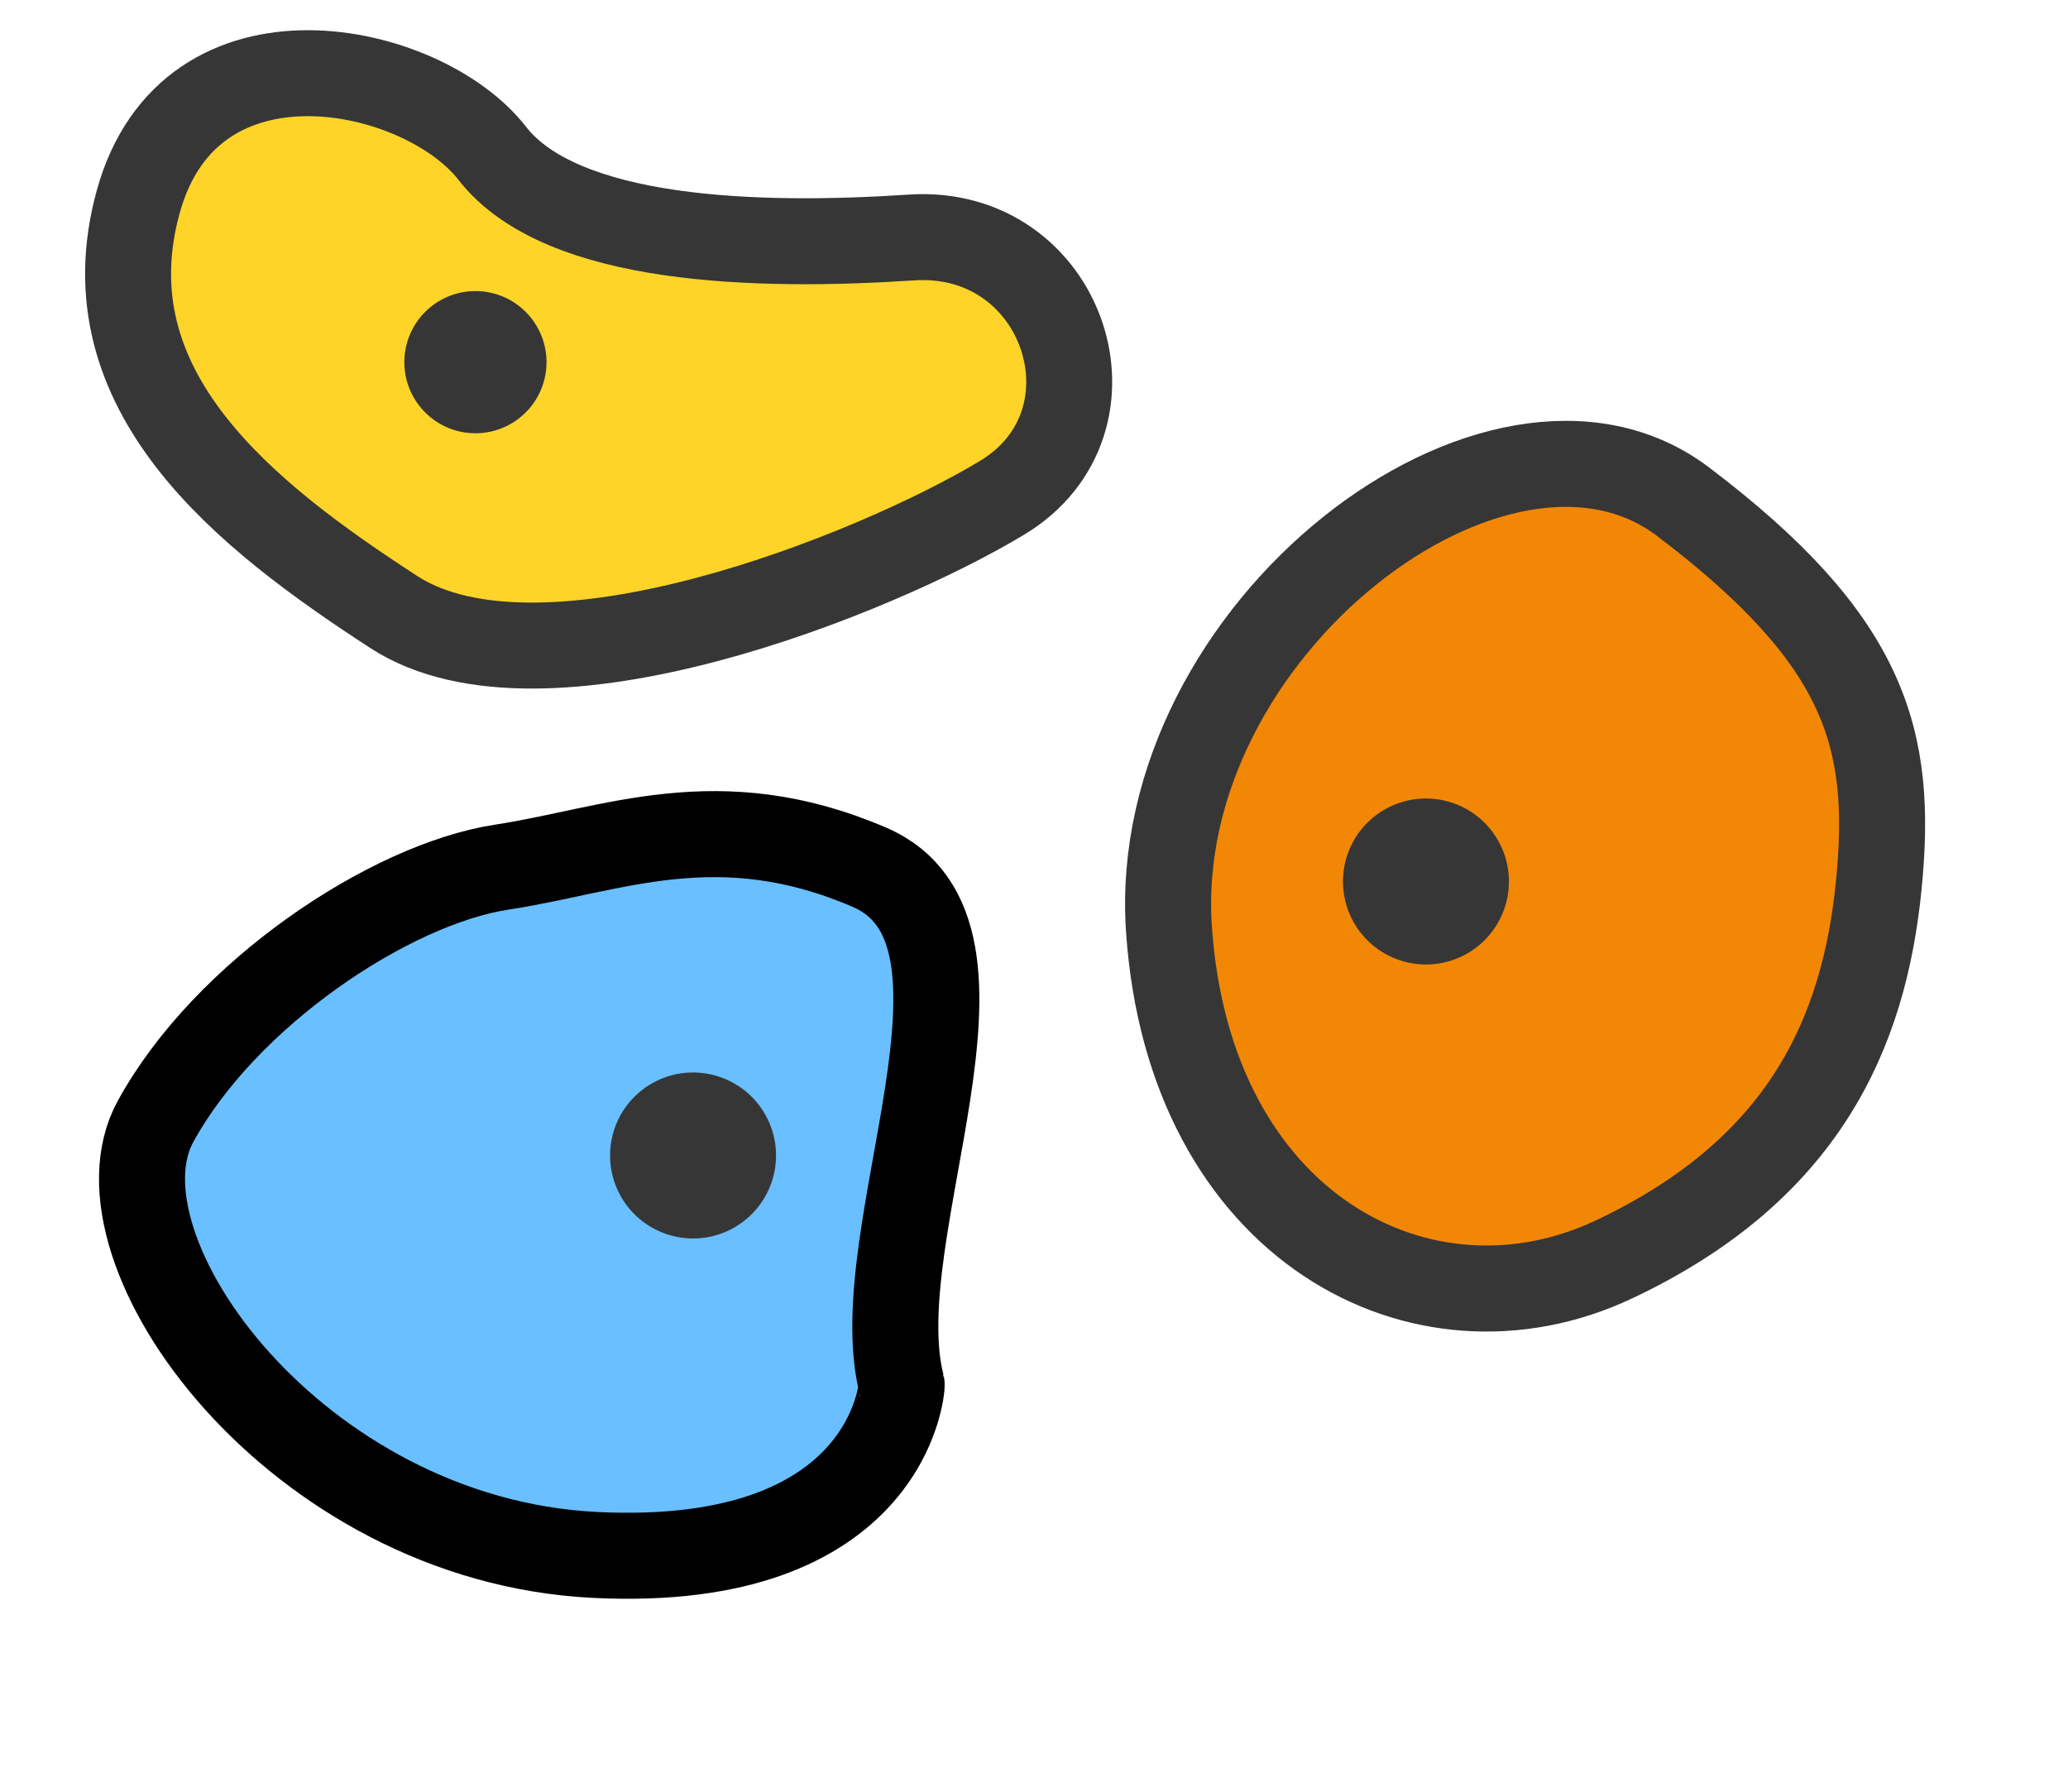 <svg xmlns="http://www.w3.org/2000/svg" width="72.162" height="62.528" viewBox="0 0 72.162 62.528">
  <g id="グループ_6278" data-name="グループ 6278" transform="translate(-267.639 -302.862)">
    <path id="パス_6127" data-name="パス 6127" d="M13.549.085c6.783.878,6.163,9.16,3.406,12s-1.968,9.67-.878,14.9-5.309,8.394-8.554,4.4-9.518-14.871-6.9-20.48S6.766-.793,13.549.085Z" transform="matrix(0.139, -0.99, 0.99, 0.139, 270.492, 323.313)" fill="#fdd427" stroke="#363636" stroke-width="3"/>
    <ellipse id="楕円形_1592" data-name="楕円形 1592" cx="2.481" cy="2.481" rx="2.481" ry="2.481" transform="matrix(0.139, -0.99, 0.99, 0.139, 281.428, 317.609)" fill="#363636"/>
    <path id="パス_6128" data-name="パス 6128" d="M2.306,2.627C6.591-.089,13.477-.65,17.17.718s7.7,1.676,11.217,6.218-6.378,11.051-7.763,16.333c-.018.069-3.5,5.436-12.243,0C-.481,17.761-1.978,5.344,2.306,2.627Z" transform="matrix(0.875, -0.485, 0.485, 0.875, 269.77, 340.816)" fill="#69bfff" stroke="#000" stroke-width="3"/>
    <ellipse id="楕円形_1593" data-name="楕円形 1593" cx="2.894" cy="2.894" rx="2.894" ry="2.894" transform="matrix(0.875, -0.485, 0.485, 0.875, 287.887, 342.047)" fill="#363636"/>
    <path id="パス_6129" data-name="パス 6129" d="M8.013,1.455c9.336-4.724,22.674,2.908,20.709,10.692S23.974,22.129,19.05,23.66,8.924,25.13,3.449,20.238-1.323,6.179,8.013,1.455Z" transform="matrix(0.391, -0.921, 0.921, 0.391, 303.955, 342.072)" fill="#f28705" stroke="#363636" stroke-width="3"/>
    <ellipse id="楕円形_1594" data-name="楕円形 1594" cx="2.894" cy="2.894" rx="2.894" ry="2.894" transform="matrix(0.875, -0.485, 0.485, 0.875, 313.461, 332.488)" fill="#363636"/>
  </g>
</svg>
